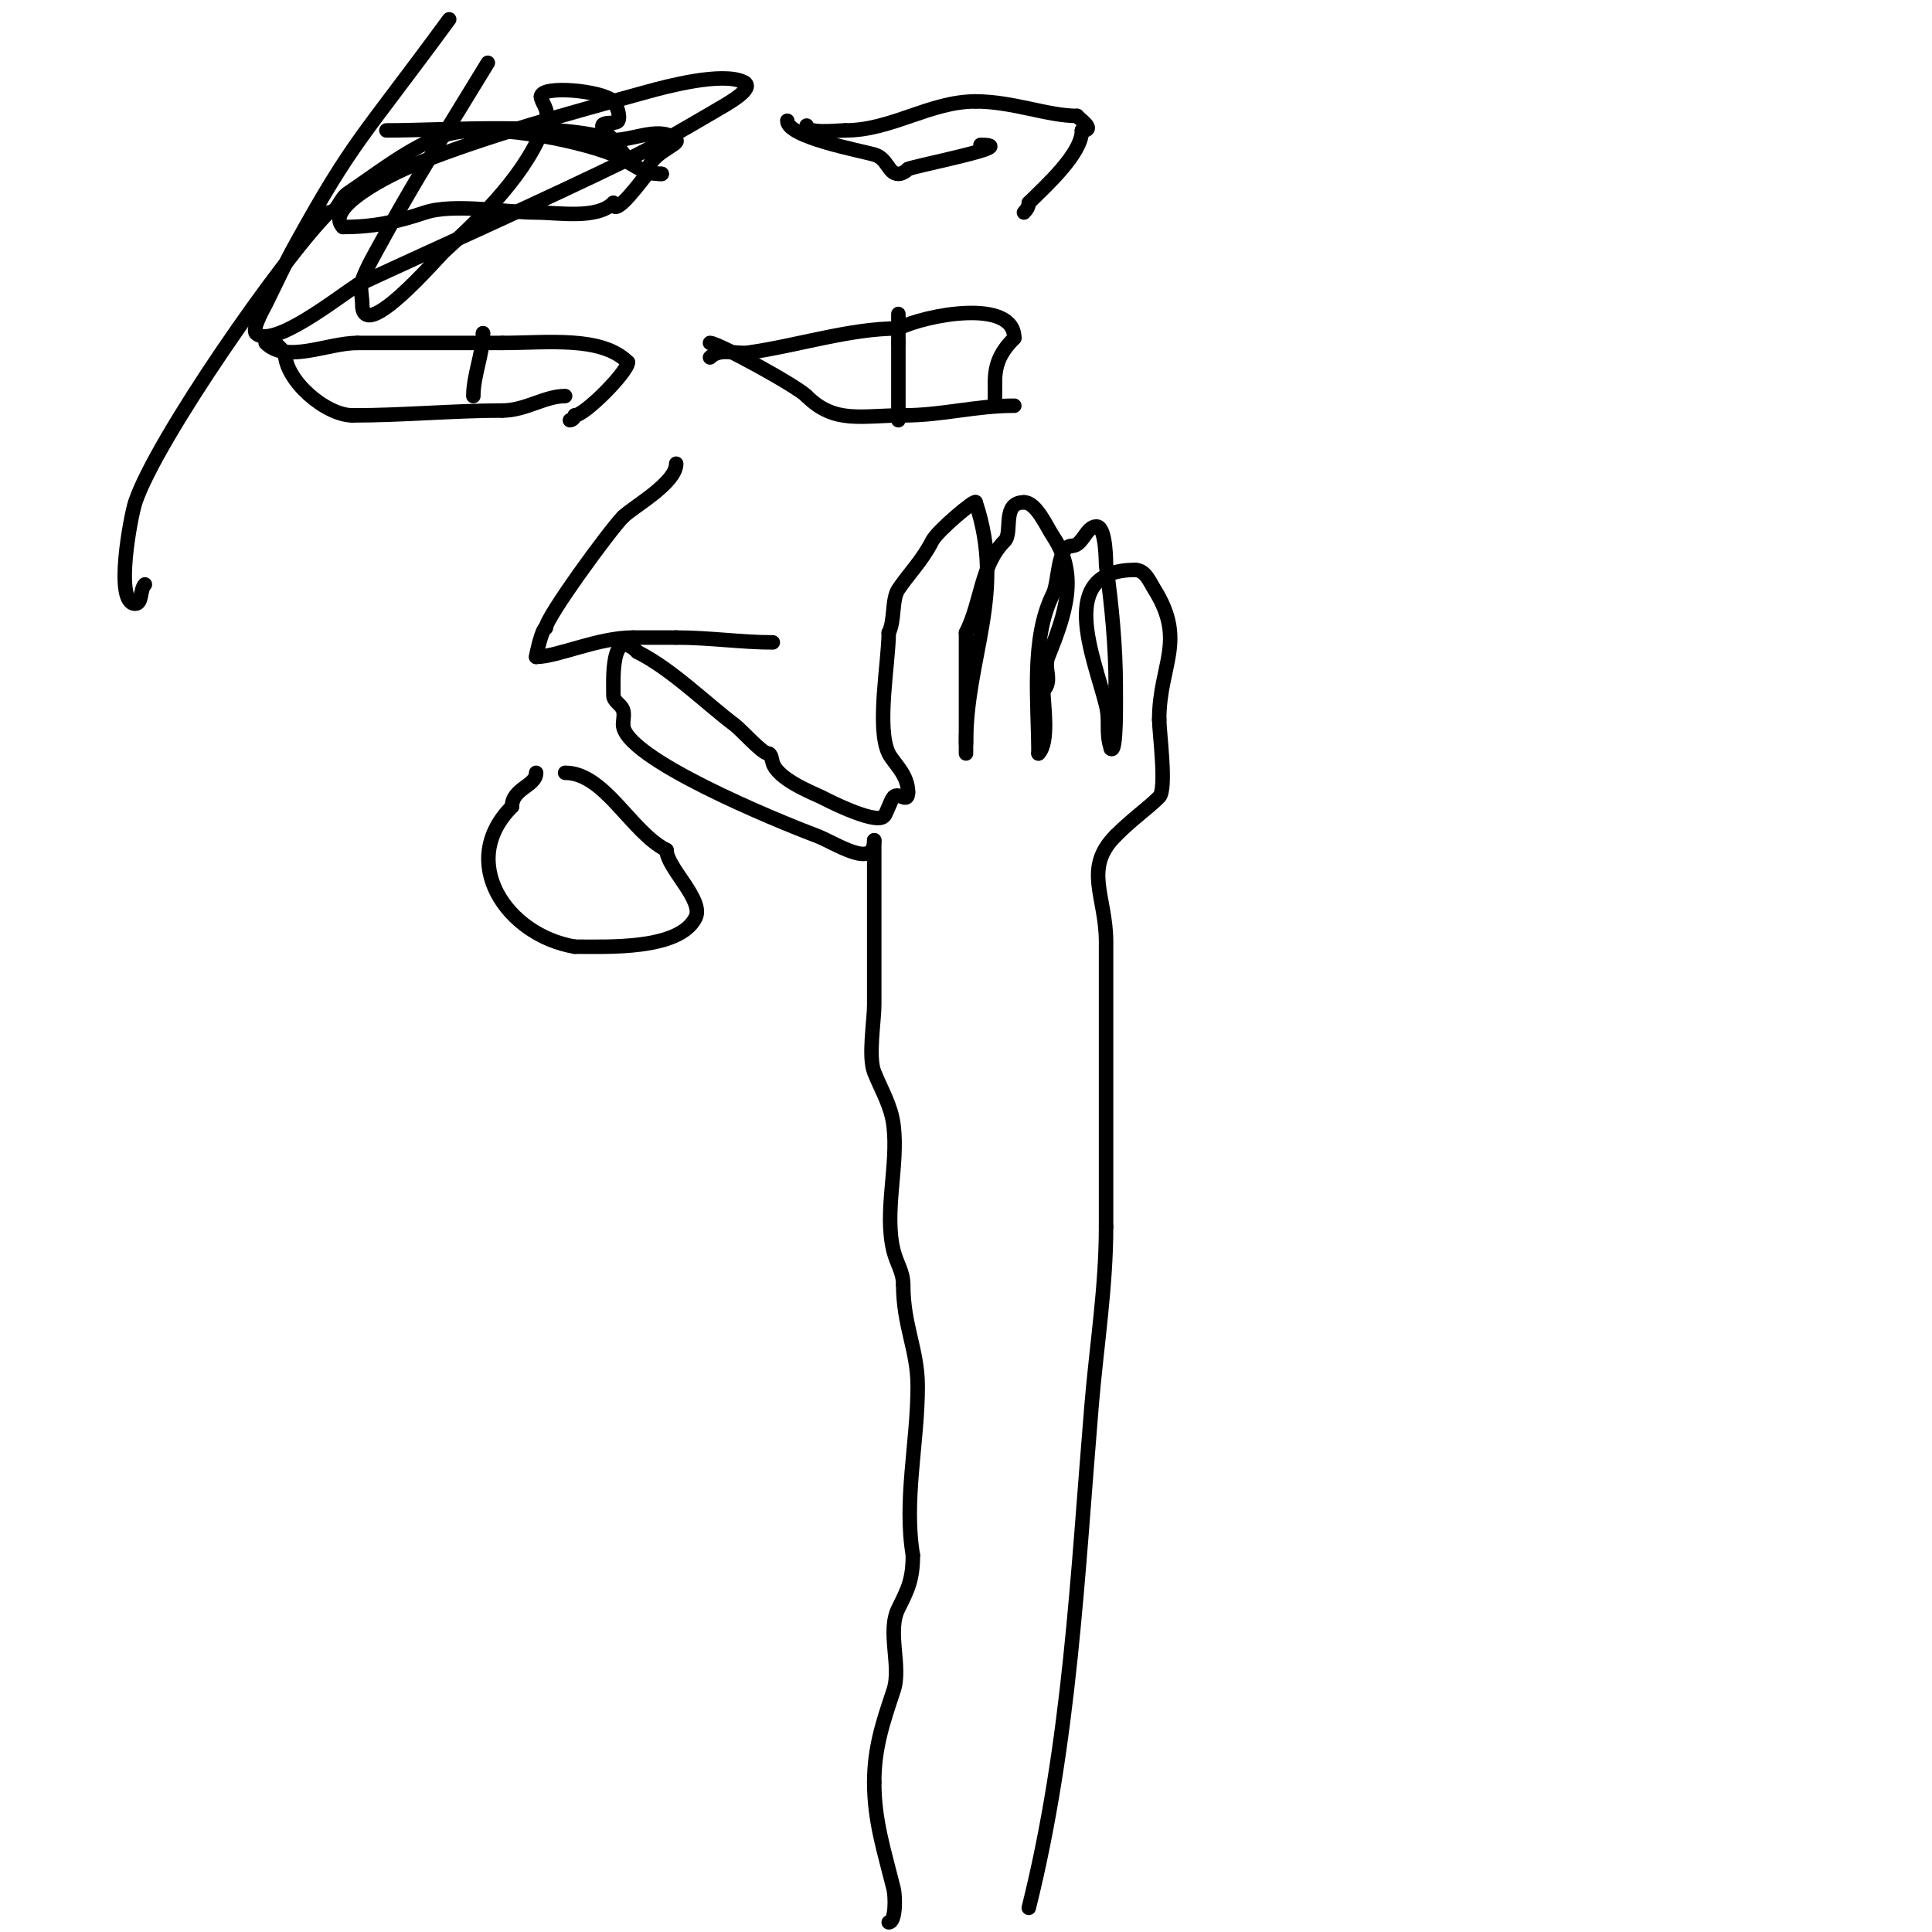 <svg viewBox='0 0 400 400' version='1.1' xmlns='http://www.w3.org/2000/svg' xmlns:xlink='http://www.w3.org/1999/xlink'><g fill='none' stroke='#000000' stroke-width='3' stroke-linecap='round' stroke-linejoin='round'><path d='M184,398c1.481,0 1.41,-5.361 1,-7c-2.003,-8.013 -4,-14.093 -4,-22'/><path d='M181,369c0,-7.172 1.835,-12.504 4,-19c1.682,-5.047 -1.43,-12.139 1,-17c1.919,-3.839 3,-5.945 3,-11'/><path d='M189,322c-1.906,-11.439 1,-23.32 1,-35c0,-7.526 -3,-12.519 -3,-21'/><path d='M187,266c0,-2.726 -1.332,-4.328 -2,-7c-2.019,-8.075 1.034,-17.728 0,-26c-0.518,-4.144 -2.494,-7.235 -4,-11c-1.28,-3.199 0,-10.593 0,-14c0,-7 0,-14 0,-21c0,-1.346 0,-14.069 0,-13'/><path d='M181,174c0,6.138 -8.061,0.477 -12,-1c-8.105,-3.039 -40,-16.124 -40,-23'/><path d='M129,150c0,-1 0.316,-2.051 0,-3c-0.38,-1.14 -2,-1.798 -2,-3c0,-2.967 -0.645,-14.645 5,-9'/><path d='M132,135c7.013,3.506 14.281,10.711 20,15c1.591,1.193 5.794,6 7,6'/><path d='M159,156c0.745,0 0.764,1.293 1,2c1.091,3.272 7.726,5.951 10,7c0.019,0.009 11.132,5.868 13,4c0.58,-0.58 1.42,-3.42 2,-4c1.127,-1.127 3,1.534 3,-1'/><path d='M188,164c0,-3.655 -3.003,-6.007 -4,-8c-2.614,-5.228 0,-18.936 0,-25'/><path d='M184,131c1.306,-2.611 0.596,-6.893 2,-9c2.043,-3.065 5.017,-6.033 7,-10c1.041,-2.082 9,-8.762 9,-8'/><path d='M202,104c6.337,19.011 -2,31.801 -2,50'/><path d='M200,154c0,0.667 0,2 0,2c0,0 0,-4.706 0,-5c0,-6.667 0,-13.333 0,-20'/><path d='M200,131c3.262,-6.524 3.038,-14.038 8,-19c1.739,-1.739 -0.684,-8 4,-8'/><path d='M212,104c2.558,0 4.625,4.938 6,7c5.41,8.114 2.558,16.104 -1,25c-0.974,2.434 1.055,4.945 -1,7'/><path d='M216,143c0,2.634 1.315,10.685 -1,13'/><path d='M215,156c0,-10.747 -1.666,-23.668 3,-33c1.28,-2.56 0.807,-10 4,-10'/><path d='M222,113c2.134,0 2.866,-4 5,-4c2.068,0 1.952,7.663 2,8c1.171,8.195 2,16.938 2,25'/><path d='M231,142c0,2.93 0.215,14.215 -1,13'/><path d='M230,155c-1.143,-3.428 -0.15,-5.599 -1,-9c-2.532,-10.127 -10.445,-28 6,-28'/><path d='M235,118c2.119,0 2.979,2.366 4,4c6.733,10.773 1,15.651 1,27'/><path d='M240,149c0,2.586 1.615,14.385 0,16c-2.463,2.463 -5.344,4.344 -9,8'/><path d='M231,173c-6.799,6.799 -2,12.558 -2,22c0,19.667 0,39.333 0,59'/><path d='M229,254c0,12.486 -1.966,24.59 -3,37c-2.908,34.897 -4.45,69.801 -13,104'/><path d='M80,27c12.292,0 35.668,-1.777 47,2'/><path d='M127,29c4.333,0 9.936,-3.064 13,0c0.909,0.909 -6,2.872 -6,7'/><path d='M134,36c-0.673,0.673 -7,9.545 -7,6'/><path d='M163,25c0,3.387 14.989,6.14 18,7c2.807,0.802 2.863,4 5,4c0.745,0 1.473,-0.473 2,-1'/><path d='M188,35c1.364,-0.682 23.763,-5 15,-5'/><path d='M167,26c0,1.798 6.168,1 8,1'/><path d='M175,27c9.597,0 17.546,-6 27,-6'/><path d='M202,21c7.685,0 14.932,3 21,3'/><path d='M223,24c0,0.287 4.226,3 1,3'/><path d='M224,27c0,4.854 -7.496,11.496 -11,15'/><path d='M213,42c0,0.745 -0.473,1.473 -1,2'/><path d='M55,71c4.323,4.323 12.818,0 19,0'/><path d='M74,71c10,0 20,0 30,0'/><path d='M104,71c9.347,0 20.521,-1.479 26,4'/><path d='M130,75c0,1.946 -8.939,11 -11,11'/><path d='M119,86c0,0.471 -0.529,1 -1,1'/><path d='M147,74c2.056,-2.056 5.282,-0.612 8,-1c10.268,-1.467 20.961,-5 31,-5'/><path d='M186,68c5.658,-2.829 24,-6.336 24,2'/><path d='M210,70c-2.735,2.735 -4,5.291 -4,9'/><path d='M206,79c0,1.333 0,2.667 0,4'/><path d='M140,96c0,4.032 -8.963,8.963 -11,11'/><path d='M129,107c-2.722,2.722 -16,20.919 -16,23'/><path d='M113,130c-0.765,0 -2,5.622 -2,6'/><path d='M111,136c4.334,0 12.829,-4 20,-4'/><path d='M131,132c3,0 6,0 9,0'/><path d='M140,132c7.001,0 13.43,1 20,1'/><path d='M111,160c0,2.744 -5,3.189 -5,7'/><path d='M106,167c-11.366,11.366 -1.166,26.639 13,29'/><path d='M119,196c6.699,0 21.638,0.725 25,-6c1.831,-3.663 -6,-10.387 -6,-14'/><path d='M138,176c-7.334,-3.667 -12.802,-16 -21,-16'/><path d='M117,82c-4.211,0 -8.225,3 -13,3'/><path d='M104,85c-10.052,0 -20.452,1 -31,1'/><path d='M73,86c-5.509,0 -14,-7.183 -14,-13'/><path d='M59,73c-0.667,-0.667 -1.333,-1.333 -2,-2'/><path d='M147,71c1.63,0 17.851,8.851 20,11'/><path d='M167,82c5.812,5.812 11.358,4 20,4'/><path d='M187,86c8.141,0 14.815,-2 23,-2'/><path d='M186,87c0,-5.333 0,-10.667 0,-16'/><path d='M186,71c0,-2 0,-4 0,-6'/><path d='M98,82c0,-4.34 2,-8.767 2,-13'/><path d='M100,69l0,0'/><path d='M127,42c-3.443,3.443 -11.363,2 -16,2c-6.176,0 -17.145,-1.952 -23,0c-5.995,1.998 -10.692,3 -17,3'/><path d='M71,47c-3.975,-3.975 9.599,-10.84 15,-13c15.14,-6.056 32.187,-10.638 48,-15c3.93,-1.084 15.6,-4.2 20,-2c2.53,1.265 -3.557,4.575 -6,6c-5.929,3.458 -11.828,6.997 -18,10c-18.507,9.003 -37.333,17.333 -56,26'/><path d='M74,59c-3.791,2.369 -17.601,13.399 -21,10c-0.89,-0.89 1.611,-5.221 2,-6c2,-4 3.84,-8.084 6,-12c12.205,-22.122 13.812,-22.198 32,-47'/><path d='M101,13c-4.667,7.667 -9.413,15.285 -14,23c-2.747,4.62 -5.426,9.281 -8,14c-1.428,2.617 -2.981,5.198 -4,8c-0.57,1.566 0,3.333 0,5c0,8.521 15.606,-9.733 17,-11c7.928,-7.208 17.503,-16.508 21,-27c0.809,-2.428 -1,-3.757 -1,-5'/><path d='M112,20c0,-2.427 12.747,-1.253 15,1c0.583,0.583 1.517,2.967 1,4c-0.538,1.076 -5.624,-0.624 -2,3'/><path d='M126,28c3.16,3.16 4.551,8 11,8'/><path d='M137,36c-4.384,0 -6.279,-2.512 -10,-4c-7.989,-3.196 -26.583,-6.806 -35,-4c-6.965,2.322 -14.229,8.153 -20,12c-1.712,1.142 -2.117,4 -4,4'/><path d='M68,44c-9.45,9.45 -35.666,46.997 -40,60c-0.934,2.803 -4.39,21 0,21c1.491,0 0.946,-2.946 2,-4'/></g>
</svg>